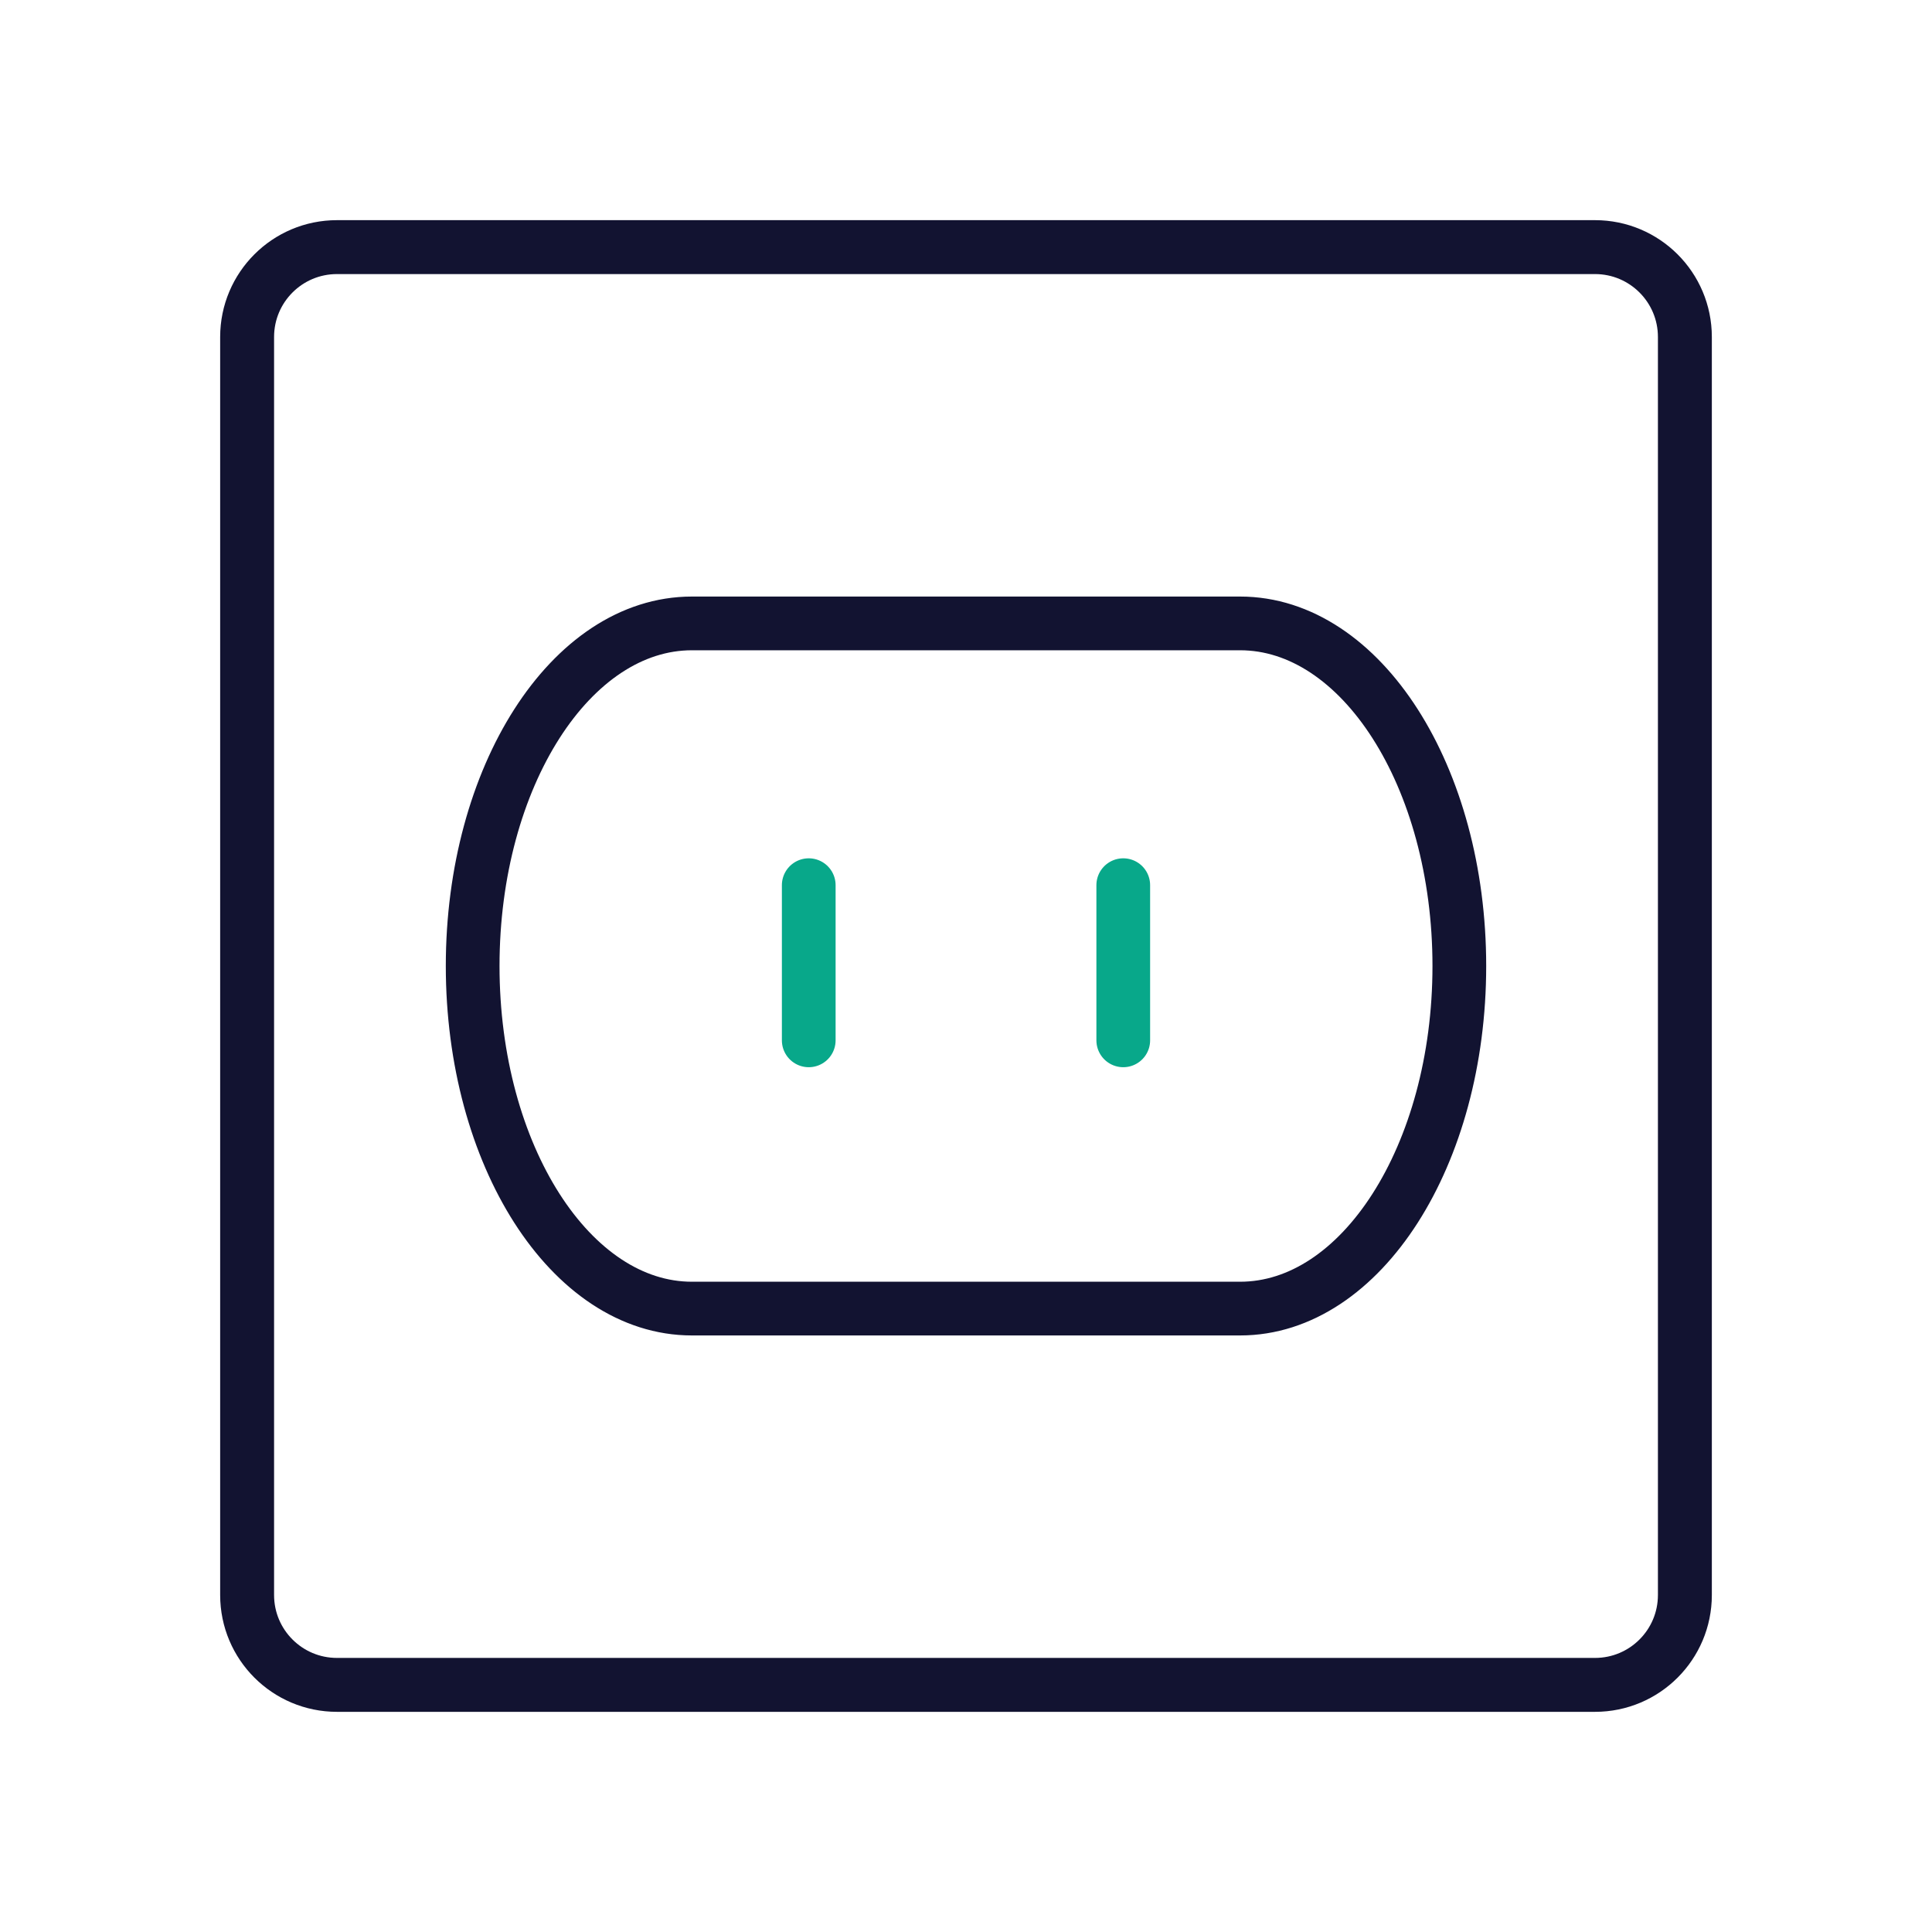 <svg xmlns="http://www.w3.org/2000/svg" width="430" height="430" style="width:100%;height:100%;transform:translate3d(0,0,0);content-visibility:visible" viewBox="0 0 430 430"><defs><clipPath id="a"><path d="M0 0h430v430H0z"/></clipPath><clipPath id="g"><path d="M0 0h430v430H0z"/></clipPath><clipPath id="f"><path d="M0 0h430v430H0z"/></clipPath><clipPath id="e"><path d="M0 0h430v430H0z"/></clipPath><clipPath id="c"><path d="M0 0h430v430H0z"/></clipPath><clipPath id="d"><path d="M0 0h400v400H0z"/></clipPath><clipPath id="b"><path d="M0 0h430v430H0z"/></clipPath></defs><g clip-path="url(#a)"><g fill="none" clip-path="url(#b)" style="display:none"><path class="primary" style="display:none"/><path class="primary" style="display:none"/><path class="secondary" style="display:none"/><path class="secondary" style="display:none"/><path class="primary" style="display:none"/></g><g clip-path="url(#c)" style="display:none"><path fill="none" class="primary" style="display:none"/><g clip-path="url(#d)" style="display:none"><g style="display:none"><path fill="none" class="secondary"/><path class="secondary"/><path fill="none" class="secondary"/><path fill="none" class="secondary"/><path fill="none" class="secondary"/></g><path fill="none" class="primary" style="display:none"/><path fill="none" class="primary" style="display:none"/></g></g><g fill="none" clip-path="url(#e)" style="display:none"><path class="primary" style="display:none"/><path class="primary" style="display:none"/><path class="secondary" style="display:none"/><path class="secondary" style="display:none"/><path class="secondary" style="display:none"/><path class="secondary" style="display:none"/><path class="secondary" style="display:none"/></g><g fill="none" clip-path="url(#f)" style="display:block"><path stroke="#121331" stroke-linecap="round" stroke-linejoin="round" stroke-width="12" d="M-140-160c-11.046 0-20 8.954-20 20v280c0 11.046 8.954 20 20 20h280c11.046 0 20-8.954 20-20v-280c0-11.046-8.954-20-20-20z" class="primary" style="display:block" transform="translate(215 215)"/><path class="secondary" style="display:none"/><path class="primary" style="display:none"/><path stroke="#08A88A" stroke-linecap="round" stroke-linejoin="round" stroke-width="9.8" d="M28.689 13.064v-28.31m-57.378 28.31v-28.31" class="secondary" style="display:block" transform="translate(215 215.61)scale(1.22)"/><path stroke="#121331" stroke-linecap="round" stroke-linejoin="round" stroke-width="9.8" d="M-50 62.5c-22.091 0-40-27.982-40-62.5s17.909-62.5 40-62.5H50m0 0c22.091 0 40 27.982 40 62.5S72.091 62.5 50 62.5H-50" class="primary" style="display:block" transform="translate(215 215)scale(1.22)"/></g><g fill="none" clip-path="url(#g)" style="display:none"><path class="primary" style="display:none"/><path class="secondary" style="display:none"/><path class="primary" style="display:none"/></g></g></svg>